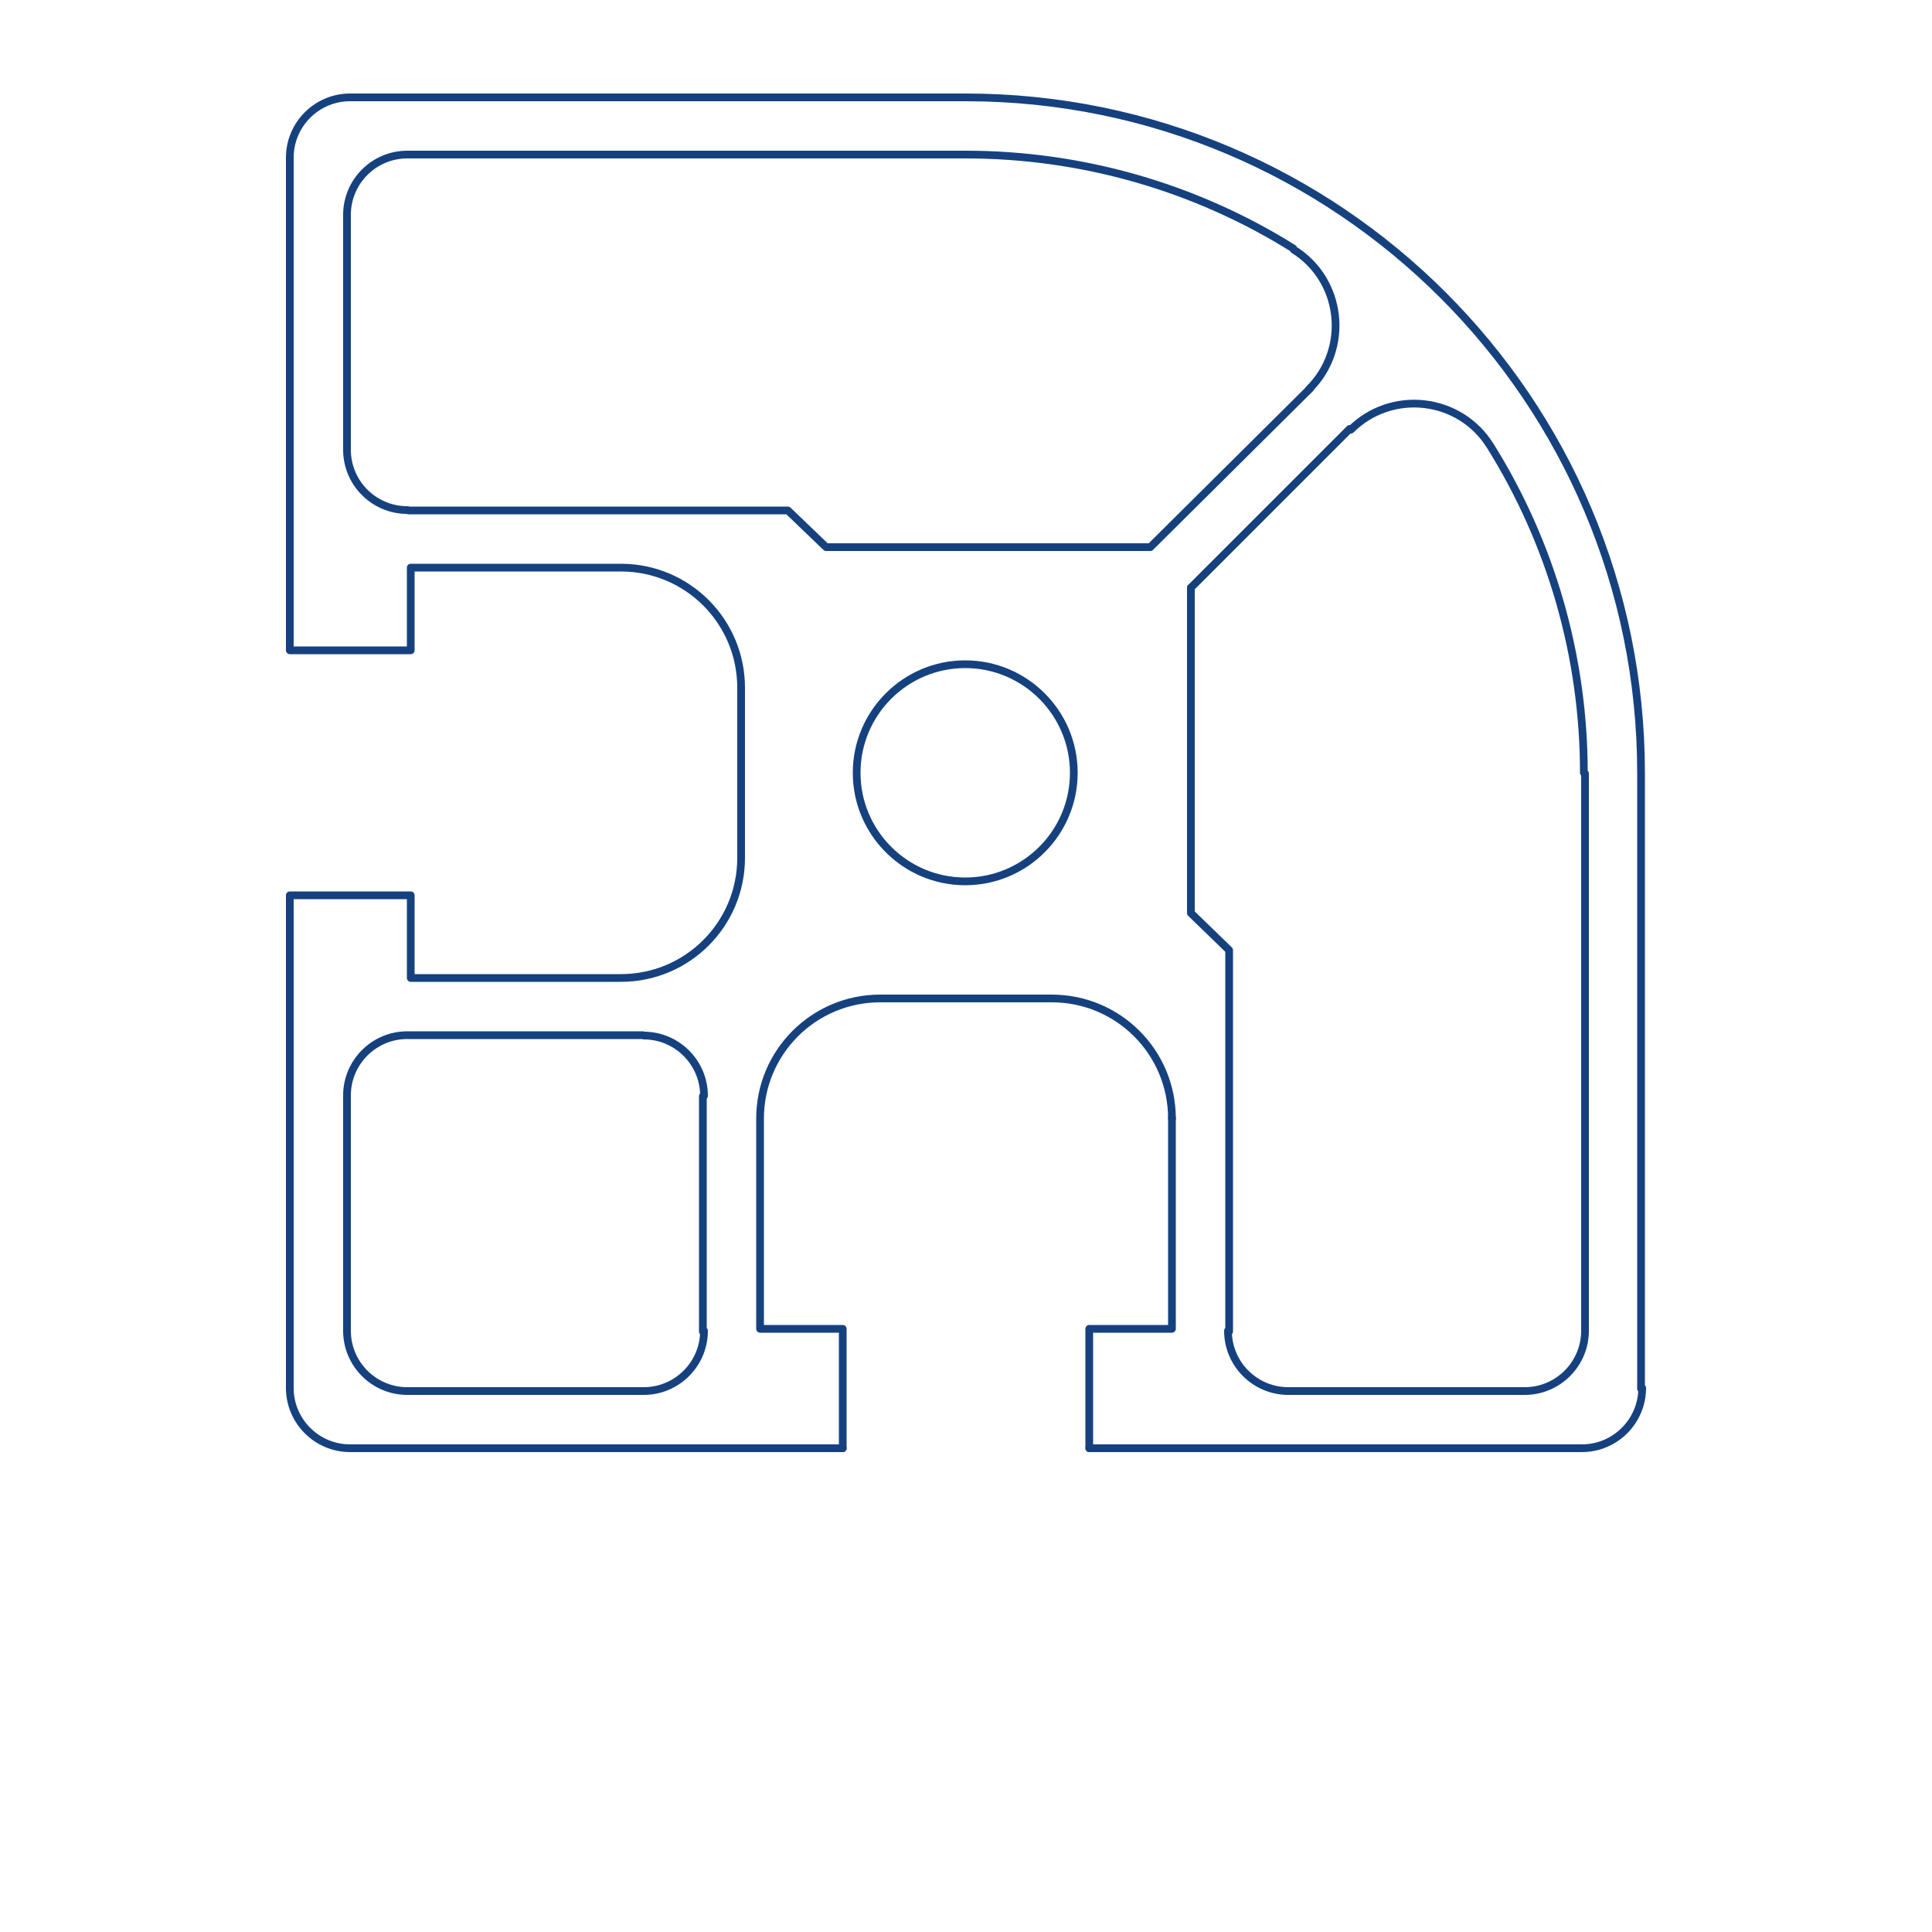 <svg xmlns="http://www.w3.org/2000/svg" viewBox="0 0 500 500"><style>.st1{fill:none;stroke:#16417f;stroke-width:2;stroke-linecap:round;stroke-linejoin:round;stroke-miterlimit:10}</style><g id="Vrstva_1"><path fill="#fff" d="M0 0h500v500H0z"/><g id="_x31_54522"><path class="st1" d="M221.7 200c0 15.5 12.6 28.1 28.1 28.1 15.5 0 28.1-12.6 28.1-28.1 0-15.5-12.6-28.1-28.1-28.1-15.5 0-28.1 12.6-28.1 28.1m-61.2 53.1h-54.2v-21.4m54.4 21.4c17.2 0 31.1-13.9 31.1-31.1m0-44.2v44.4m0-44.2c0-17.2-13.9-31.1-31.1-31.1m-54.4 0h54.2M75 168.3h31.3v-21.4m0 84.8H75m0-63.4V40.6m0 318.8V231.7m0 127.5c0 8.6 7 15.6 15.6 15.6m127.5 0H90.8m318.4 0H281.9m127.5 0c8.6 0 15.6-7 15.6-15.6m-.3-159v159.2m0-159.4c0-96.5-78.3-174.8-174.8-174.8m-159.1 0H250m-159.4 0c-8.6 0-15.6 7-15.6 15.6m107.2 242.8c0-8.6-7-15.6-15.6-15.6m15.3 76.6v-60.9M166.6 360c8.6 0 15.6-7 15.6-15.6M105.6 360h60.8m-76.6-15.6c0 8.6 7 15.6 15.6 15.6m-15.6-76.3v60.9m15.6-76.7c-8.6 0-15.6 7-15.6 15.6m76.6-15.6h-60.8M349.3 111l-41.1 41.1"/><path class="st1" d="M385.6 115.3c-3.7-6-10-9.9-17-10.7-7-.8-14 1.6-19 6.6m60.3 88.8c0-30-8.4-59.4-24.4-84.9m24.7 229.5V200.2M394.6 360c8.6 0 15.6-7 15.6-15.6M333.5 360h60.9m-76.6-15.6c0 8.6 7 15.6 15.6 15.6m-25.2-207.9v84.2l9.9 9.6v98.7M89.8 116.4c0 8.6 7 15.6 15.6 15.6M89.8 55.4v61.2M105.4 40c-8.6 0-15.6 7-15.6 15.6M250 40H105.6m229.1 24.3C309.3 48.4 279.9 40 249.9 40m89 60.6c5-5 7.4-12 6.6-19-.8-7-4.7-13.3-10.7-17"/><path class="st1" d="M105.6 132.1h98.3l9.9 9.5h83.9l41.4-41.1m-121 274.3v-30.9h-21.4v-54.6m31.1-30.9c-17.2 0-31.1 13.9-31.1 31.1m31.3-31.1h44m31.3 31.1c0-17.2-13.9-31.1-31.1-31.1"/><path class="st1" d="M303.3 289.3v54.6h-21.4v30.9"/></g></g></svg>